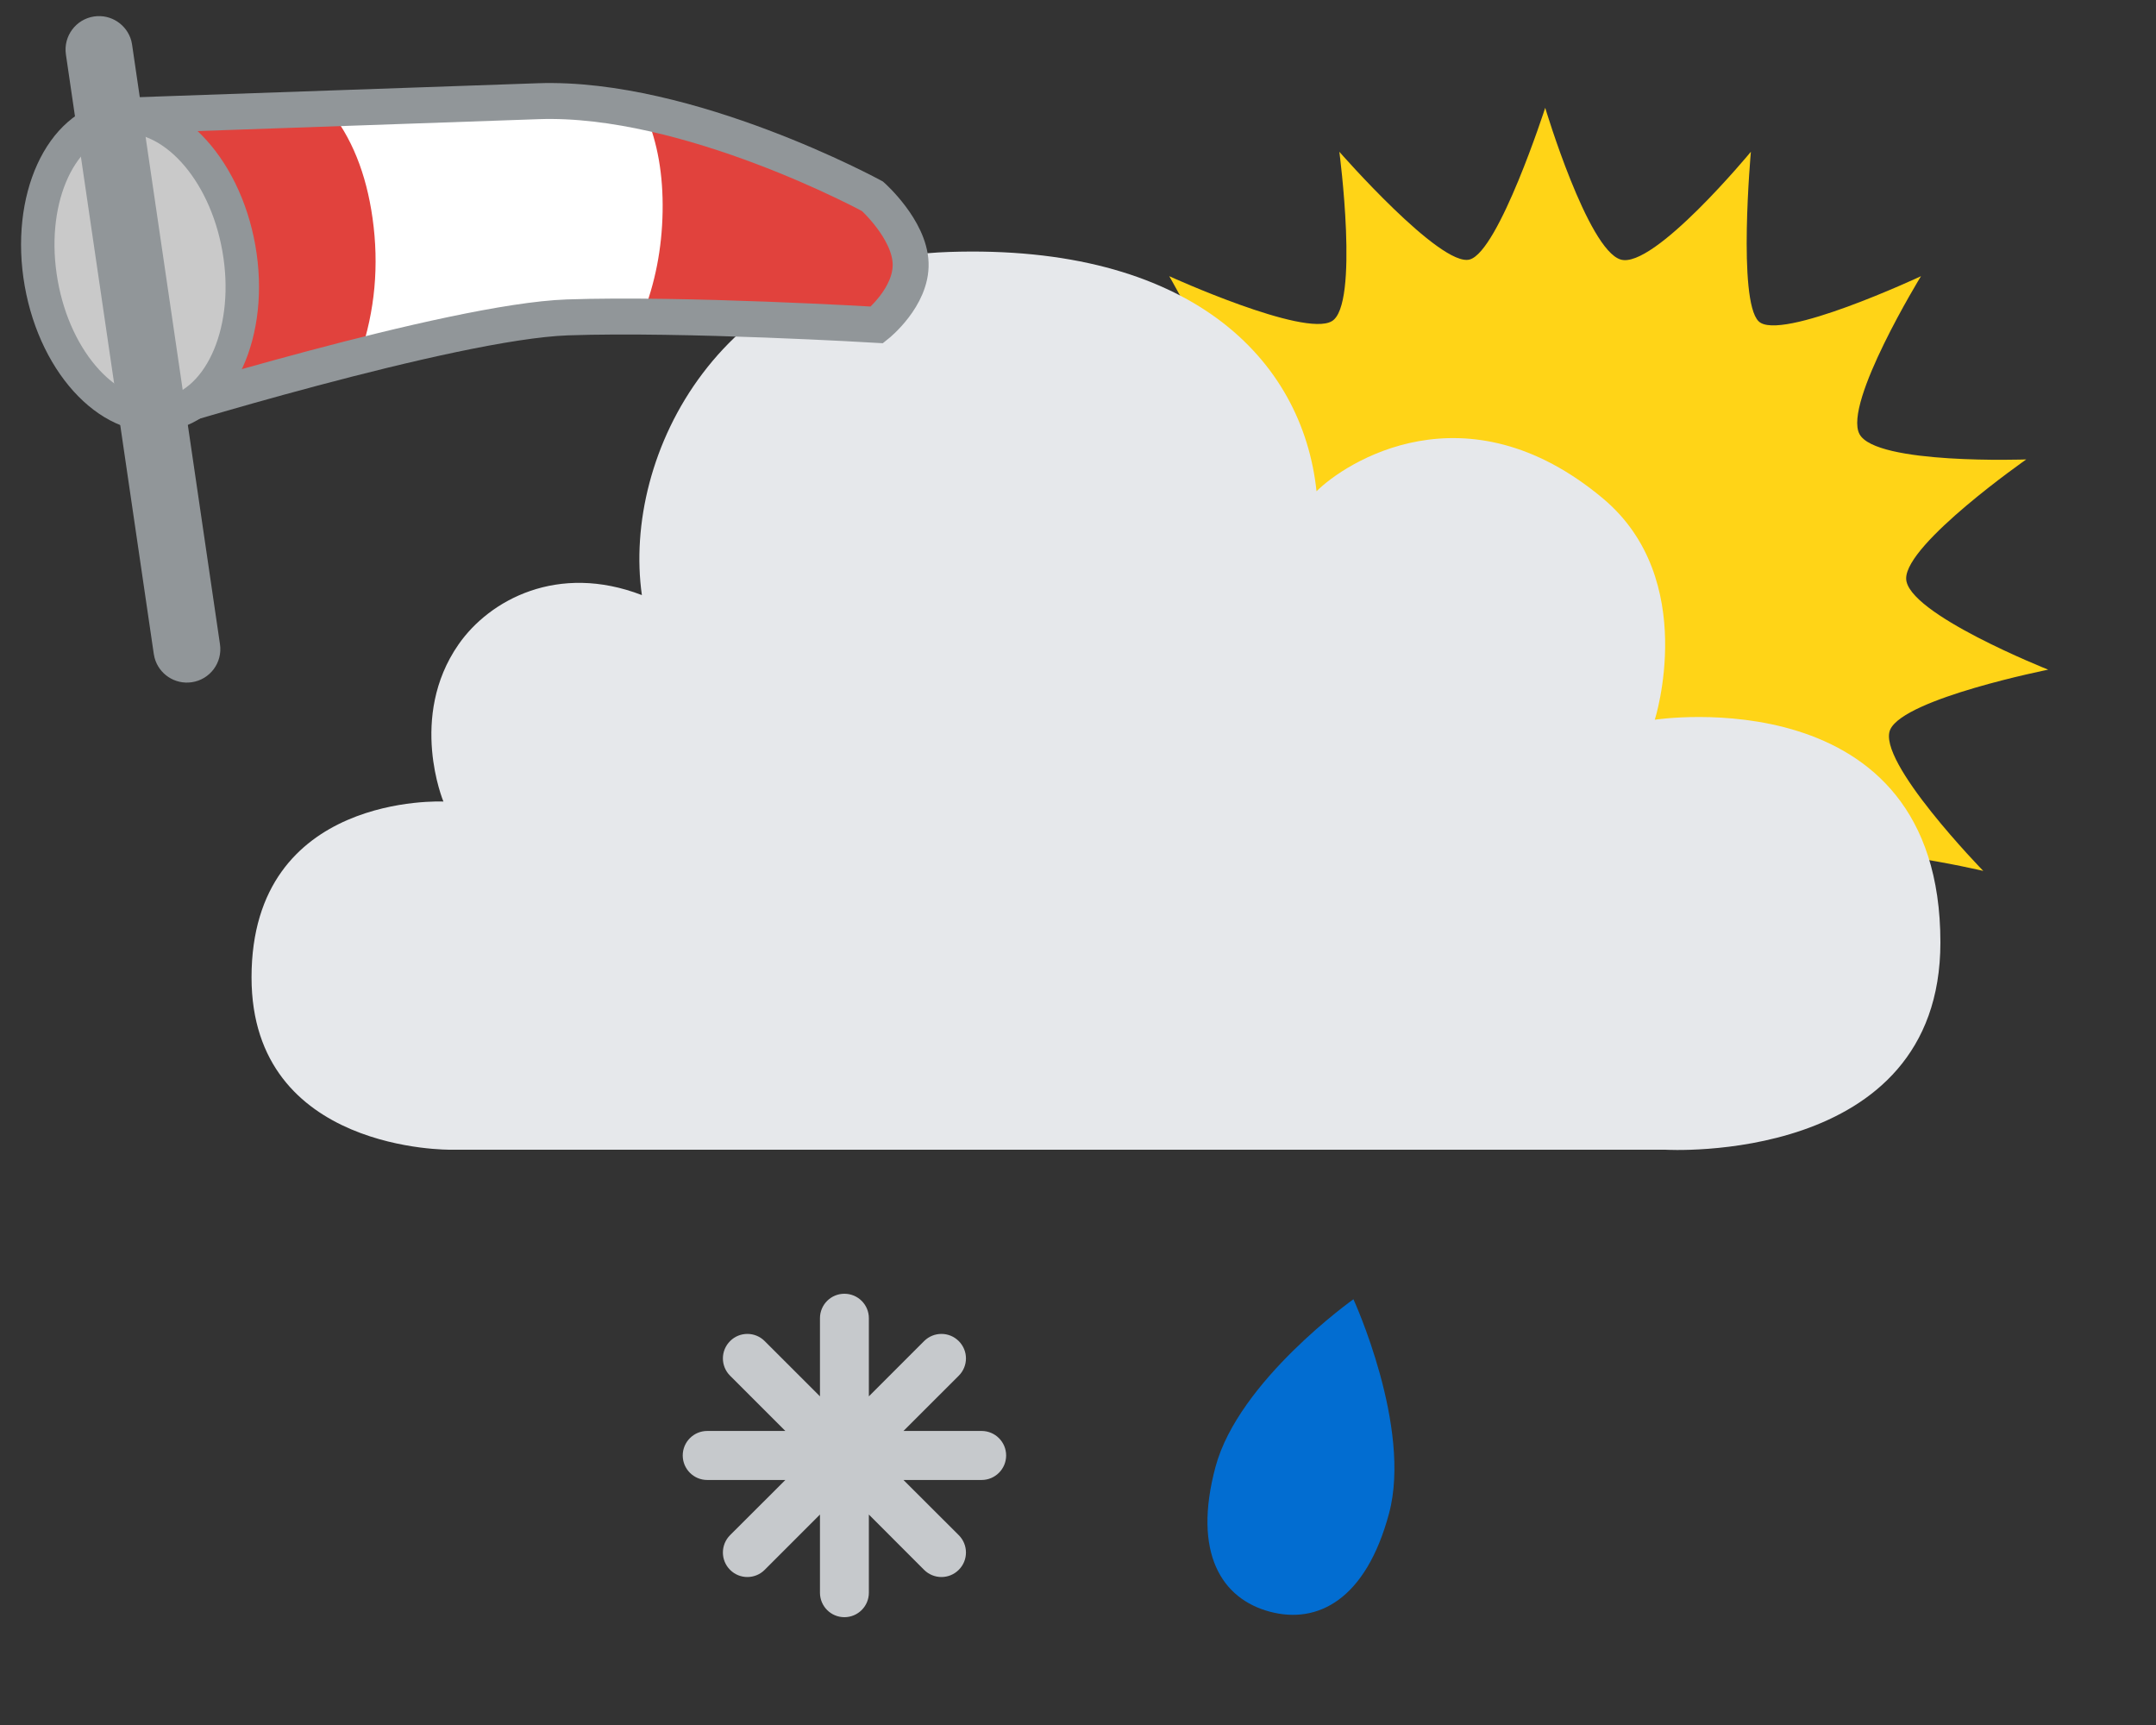 <svg width="60" height="48" viewBox="0 0 60 48" fill="none" xmlns="http://www.w3.org/2000/svg">
<rect x="0" y="0" width="60" height="48" fill="#333333" stroke="none"/>
<path fill-rule="evenodd" clip-rule="evenodd" d="M45.099 7.221C46.016 7.506 48.726 4.223 48.726 4.223C48.726 4.223 48.353 8.352 48.939 8.938C49.521 9.528 53.46 7.685 53.46 7.685C53.46 7.685 51.294 11.22 51.747 12.077C52.199 12.936 56.389 12.784 56.389 12.784C56.389 12.784 53.047 15.12 53.047 16.095C53.047 17.067 57 18.634 57 18.634C57 18.634 53.013 19.43 52.606 20.296C52.199 21.163 55.193 24.234 55.193 24.234C55.193 24.234 51.17 23.285 50.506 23.953C49.845 24.62 51.273 28.608 51.273 28.608C51.273 28.608 48.083 26.045 47.111 26.436C46.135 26.829 45.928 31 45.928 31C45.928 31 43.858 27.313 43.002 27.313C42.14 27.313 40.075 31 40.075 31C40.075 31 39.79 26.831 38.89 26.436C37.991 26.041 34.728 28.608 34.728 28.608C34.728 28.608 36.143 24.604 35.494 23.953C34.846 23.3 30.81 24.234 30.81 24.234C30.81 24.234 33.609 21.279 33.392 20.296C33.179 19.311 29 18.634 29 18.634C29 18.634 32.953 17.131 32.953 16.095C32.953 15.062 29.611 12.784 29.611 12.784C29.611 12.784 33.878 12.875 34.252 12.077C34.626 11.283 32.539 7.685 32.539 7.685C32.539 7.685 36.29 9.393 37.063 8.938C37.836 8.489 37.273 4.223 37.273 4.223C37.273 4.223 40.09 7.445 40.9 7.221C41.711 6.996 43.002 3 43.002 3C43.002 3 44.181 6.937 45.099 7.221Z" fill="#FFD417"/>
<path fill-rule="evenodd" clip-rule="evenodd" d="M12.549 31.992C12.549 31.992 7 32.079 7 27.196C7 22.042 12.34 22.304 12.34 22.304C12.34 22.304 11.356 19.952 12.76 17.933C13.622 16.691 15.527 15.659 17.863 16.559C17.306 12.631 20.081 7.221 26.404 7.011C33.099 6.785 36.25 9.981 36.638 13.67C37.413 12.894 40.782 10.659 44.619 13.878C47.294 16.13 46.052 20.027 46.052 20.027C46.052 20.027 54 18.802 54 26.224C54 32.453 46.342 31.992 46.342 31.992H12.549Z" fill="#E6E8EB"/>
<path fill-rule="evenodd" clip-rule="evenodd" d="M27.318 39.818H25.143L26.681 38.281C26.949 38.014 26.949 37.584 26.681 37.317C26.415 37.051 25.985 37.051 25.717 37.317L24.18 38.855V36.681C24.18 36.304 23.875 36 23.499 36C23.123 36 22.819 36.304 22.819 36.681V38.855L21.28 37.317C21.015 37.051 20.583 37.051 20.318 37.317C20.051 37.584 20.051 38.014 20.318 38.281L21.856 39.818H19.682C19.305 39.818 19 40.124 19 40.5C19 40.876 19.305 41.182 19.682 41.182H21.856L20.318 42.717C20.051 42.984 20.051 43.417 20.318 43.683C20.583 43.949 21.015 43.949 21.28 43.683L22.819 42.144V44.318C22.819 44.696 23.123 45 23.499 45C23.875 45 24.18 44.696 24.18 44.318V42.144L25.717 43.683C25.985 43.949 26.415 43.949 26.681 43.683C26.949 43.417 26.949 42.984 26.681 42.717L25.143 41.182H27.318C27.694 41.182 28 40.876 28 40.5C28 40.124 27.694 39.818 27.318 39.818Z" fill="#C6C9CC"/>
<path d="M38.656 42.112C38.013 44.513 36.669 45.204 35.335 44.846C34.002 44.489 33.183 43.219 33.826 40.819C34.47 38.418 37.665 36.153 37.665 36.153C37.665 36.153 39.299 39.712 38.656 42.112Z" fill="#026DD1"/>
<path fill-rule="evenodd" clip-rule="evenodd" d="M4.043 11.582C4.043 11.582 12.551 8.945 15.789 8.832C19.026 8.719 24.406 9.04 24.406 9.04C24.406 9.04 25.375 8.268 25.342 7.323C25.309 6.377 24.281 5.462 24.281 5.462C24.281 5.462 19.155 2.67 14.98 2.816C10.806 2.961 3.751 3.208 3.751 3.208L4.043 11.582Z" fill="white"/>
<path fill-rule="evenodd" clip-rule="evenodd" d="M9.132 3.02C9.78 3.803 10.192 4.82 10.368 6.073C10.552 7.383 10.436 8.65 10.019 9.875L9.037 10.131C7.857 10.446 6.558 10.818 5.14 11.248L4.043 11.584L3.751 3.209L9.132 3.02Z" fill="#E1423D"/>
<path fill-rule="evenodd" clip-rule="evenodd" d="M17.903 3.052C19.89 3.426 22.016 4.229 24.281 5.463C24.967 6.073 25.32 6.694 25.343 7.324C25.364 7.954 25.052 8.527 24.406 9.041L23.261 8.976C21.207 8.867 19.41 8.81 17.868 8.804C18.233 7.887 18.422 6.916 18.44 5.891C18.458 4.867 18.301 3.967 17.968 3.192L17.903 3.052Z" fill="#E1423D"/>
<path fill-rule="evenodd" clip-rule="evenodd" d="M4.043 11.582C4.043 11.582 12.551 8.945 15.789 8.832C19.026 8.719 24.406 9.04 24.406 9.04C24.406 9.04 25.375 8.268 25.342 7.323C25.309 6.377 24.281 5.462 24.281 5.462C24.281 5.462 19.155 2.67 14.98 2.816C10.806 2.961 3.751 3.208 3.751 3.208L4.043 11.582Z" stroke="#919699"/>
<path d="M3.089 2.81C1.268 3.131 0.247 5.458 0.688 7.96C1.129 10.462 2.885 12.3 4.705 11.979C6.526 11.658 7.547 9.331 7.106 6.829C6.665 4.327 4.909 2.489 3.089 2.81Z" fill="#919699"/>
<path d="M3.25 3.728C4.468 3.513 5.827 4.936 6.189 6.991C6.552 9.046 5.761 10.848 4.544 11.063C3.326 11.277 1.967 9.855 1.605 7.799C1.242 5.744 2.033 3.942 3.25 3.728Z" fill="#C9C9C9"/>
<path d="M2.62 0.458C3.093 0.389 3.534 0.688 3.655 1.138L3.676 1.244L6.122 17.928C6.197 18.437 5.845 18.91 5.336 18.984C4.864 19.053 4.422 18.755 4.302 18.305L4.28 18.198L1.834 1.515C1.76 1.006 2.112 0.533 2.62 0.458Z" fill="#919699"/>
</svg>
